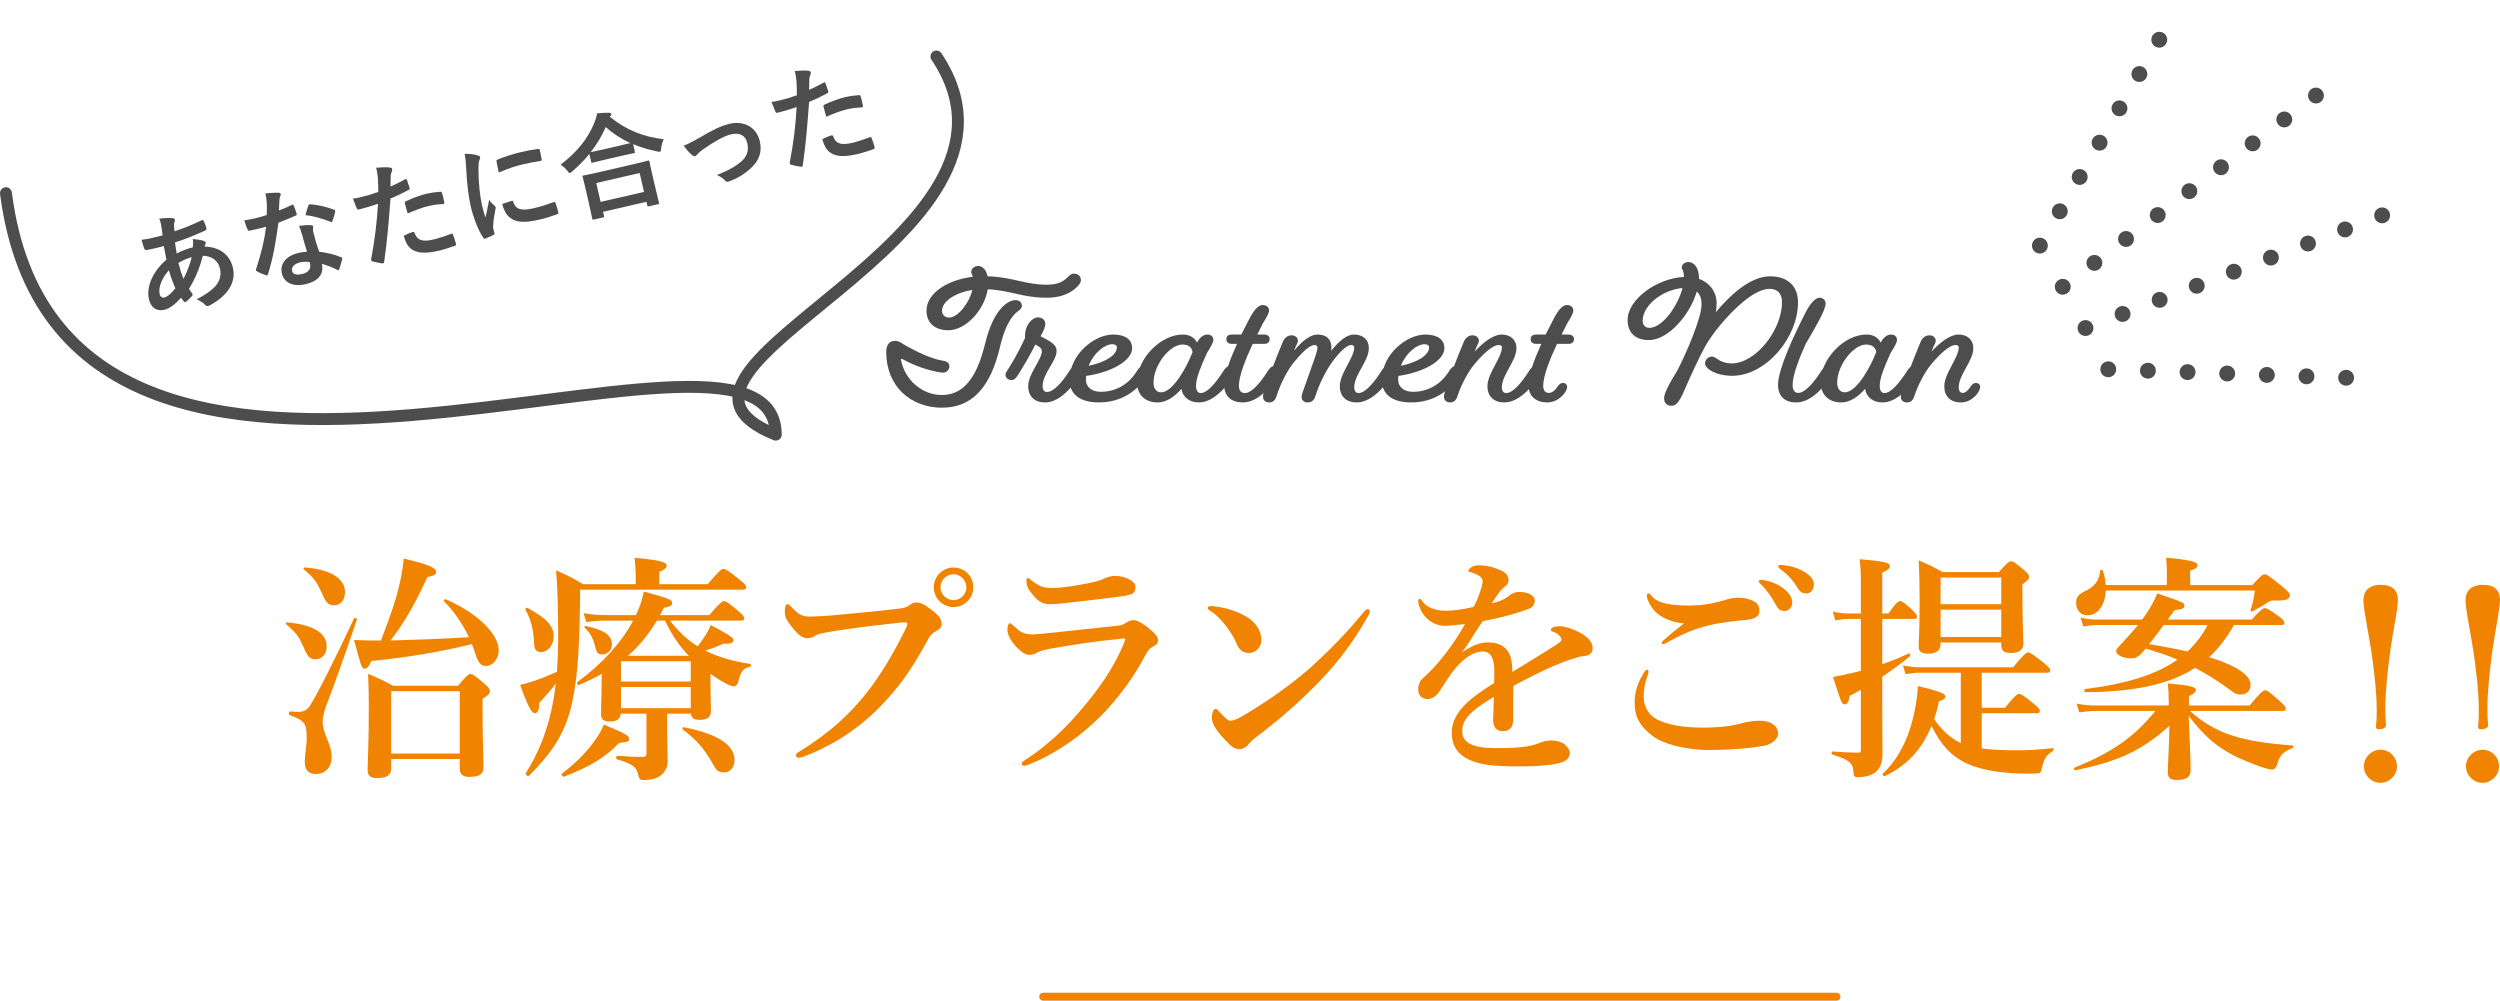 <?xml version="1.0" encoding="UTF-8"?><svg id="_レイヤー_2" xmlns="http://www.w3.org/2000/svg" viewBox="0 0 315.14 126.14"><defs><style>.cls-1{stroke:#f08300;}.cls-1,.cls-2,.cls-3{fill:none;stroke-linecap:round;stroke-linejoin:round;}.cls-4{fill:#4d4d4d;}.cls-2{stroke-dasharray:0 0 0 5;stroke-width:2px;}.cls-2,.cls-3{stroke:#4d4d4d;}.cls-3{stroke-width:1.5px;}.cls-5{fill:#f08300;}</style></defs><g id="design"><path class="cls-4" d="m111.71,44.37c.02-1.04.48-1.4,1.14-1.4.52,0,.86.34,1.4.64,1.22.66,2.98,1.6,4.7,1.88.5.08.78.36.72.78-.02.36-.4.78-.94.7-1.72-.24-3.52-.9-4.96-1.7-.12-.06-.22-.02-.2.06.46,2.54,2.66,4.46,5.14,4.46,2.7,0,4.38-2.08,5.44-6.36,1.2-5.04,3.28-5.6,3.84-5.6.48,0,.82.28.82.7,0,.22-.1.42-.38.62-.42.32-1.54,1.06-2.38,4.6-1.2,5.1-3.52,7.64-7.32,7.64s-7-2.56-7.02-7.02Zm5.08-5.22c0-2.12,2.52-3.86,5.84-4.26-.02-.1-.06-.18-.1-.26-.08-.16-.1-.28-.1-.38,0-.4.4-.72.88-.72.52,0,1,.44,1.18,1.3,3.12.08,4.74,1.06,7.48,1.06,2.54,0,2.58-1.4,3.36-1.4.58,0,.92.32.92.82,0,.18-.04.3-.18.5-.38.52-1.54,1.72-4.12,1.72-3.1,0-4.56-.94-7.44-1.06-.42,2.6-2.76,5.16-4.96,5.16-1.7,0-2.76-.92-2.76-2.48Zm5.78-2.6c-2.16.34-3.82,1.44-3.82,2.62,0,.52.36.86.88.86,1.1,0,2.52-1.76,2.94-3.48Z"/><path class="cls-4" d="m127.49,47.91c-.4,0-.74-.28-.74-.64,0-.14.04-.28.12-.4.84-1.3,1.54-2.54,2.34-4.26v-.28c0-1.4.94-2.32,1.62-2.32.6,0,.94.36.94.84,0,.3-.2.84-.6,1.54.86.5,2.02.88,2.02,1.84,0,1.32-1.76,2.82-1.76,4.46,0,.46.2.72.54.72.82,0,1.86-1.14,2.76-2.54.26-.42.5-.72.88-.72.4,0,.74.26.74.64,0,.14-.02.24-.12.4-1.22,1.88-2.8,3.54-4.5,3.54-1.3,0-2.12-.76-2.12-2.04,0-1.58,1.72-3.34,1.72-4.42,0-.4-.4-.62-.82-.84-.62,1.24-1.3,2.44-2.14,3.76-.26.42-.5.72-.88.72Z"/><path class="cls-4" d="m144.13,46.15c.4,0,.74.28.74.64,0,.14-.04.28-.12.4-1.36,2.14-3.46,3.54-6.22,3.54-2.36,0-3.7-1-3.7-2.82,0-3.3,3.18-5.74,5.48-5.74,1.52,0,2.4.62,2.4,1.72,0,1.54-2.5,3.02-5.8,3.5-.02.14-.02.3-.02.46,0,1,.8,1.54,1.86,1.54,1.88,0,3.46-.9,4.5-2.52.26-.42.5-.72.88-.72Zm-6.9-.04c2.14-.44,3.56-1.36,3.56-2.32,0-.26-.24-.4-.58-.4-.96,0-2.34,1.1-2.98,2.72Z"/><path class="cls-4" d="m149.09,42.17c.84,0,1.44.34,1.82,1.02.26-.62.8-1.02,1.28-1.02s.76.28.76.68c0,.28-.24.74-.82,1.68-.76,1.68-1.36,3.1-1.36,4.12,0,.62.26.9.58.9.84,0,1.9-1.28,2.8-2.68.26-.42.5-.72.88-.72.4,0,.74.28.74.64,0,.14-.04.28-.12.4-1.22,1.88-2.82,3.54-4.54,3.54-1.1,0-2.02-.6-2.18-1.72-.88,1.02-1.92,1.72-3,1.72-1.52,0-2.6-.9-2.6-2.56,0-2.98,3-6,5.76-6Zm-2.74,7.28c.8,0,1.62-.84,2.38-1.96.68-1.04,1.14-1.96,1.6-3.1-.08-.6-.52-.96-1.28-.96-1.56,0-3.64,2.54-3.64,4.82,0,.8.4,1.2.94,1.2Z"/><path class="cls-4" d="m160.63,46.15c.4,0,.74.28.74.64,0,.14-.04.28-.12.4-1.22,1.88-2.84,3.54-4.56,3.54-1.46,0-2.38-.76-2.38-2.24,0-1.2.74-3.18,1.62-5.14h-.62c-.44,0-.72-.18-.72-.6s.28-.58.72-.58h1.16l1.04-2.02c.66-1.28,1.22-1.7,1.64-1.7.5,0,.82.28.82.7,0,.3-.28.82-.78,1.62l-.7,1.4h.86c.44,0,.7.24.7.56,0,.42-.28.62-.7.62h-1.44c-.94,2.02-1.74,4.06-1.74,5.28,0,.66.32.92.76.92.84,0,1.92-1.28,2.82-2.68.26-.42.5-.72.88-.72Z"/><path class="cls-4" d="m174.95,46.15c.4,0,.74.28.74.64,0,.14-.04.28-.12.4-1.22,1.88-2.84,3.54-4.56,3.54-1.3,0-2.12-.76-2.12-2.04,0-1.64,1.82-3.6,1.82-4.9,0-.18-.14-.3-.38-.3-.66,0-1.68,1.16-2.36,2.08-.74,1.02-1.66,2.76-2.12,4.26-.14.44-.34.9-1.04.9-.34,0-.74-.2-.74-.72,0-.16.06-.32.12-.52.44-1.26,1.16-3.24,1.62-4.58.14-.46.26-.84.26-1.06,0-.24-.12-.36-.36-.36-.7,0-1.78,1.18-2.56,2.12-.84,1-1.76,2.8-2.24,4.34-.12.38-.34.78-.94.78-.38,0-.76-.22-.76-.74,0-.18.02-.28.08-.48.7-2.16,1.64-4.56,2.4-6.38.24-.58.64-.86,1.12-.86s.8.3.8.7c0,.16-.1.38-.26.68l-.24.56c1.06-1.22,2.04-2.04,2.98-2.04,1.16,0,1.74.62,1.74,1.66,0,.14-.02.26-.04.4,1-1.22,1.96-2.06,2.88-2.06,1.14,0,1.88.66,1.88,1.7,0,1.64-1.84,3.34-1.84,4.96,0,.46.22.72.54.72.84,0,1.92-1.28,2.82-2.68.26-.42.5-.72.88-.72Z"/><path class="cls-4" d="m183.49,46.15c.4,0,.74.28.74.64,0,.14-.04.28-.12.4-1.36,2.14-3.46,3.54-6.22,3.54-2.36,0-3.7-1-3.7-2.82,0-3.3,3.18-5.74,5.48-5.74,1.52,0,2.4.62,2.4,1.72,0,1.54-2.5,3.02-5.8,3.5-.02.14-.02.3-.02.46,0,1,.8,1.54,1.86,1.54,1.88,0,3.46-.9,4.5-2.52.26-.42.5-.72.88-.72Zm-6.9-.04c2.14-.44,3.56-1.36,3.56-2.32,0-.26-.24-.4-.58-.4-.96,0-2.34,1.1-2.98,2.72Z"/><path class="cls-4" d="m189.62,50.73c-1.3,0-2.12-.76-2.12-2.04,0-1.64,1.82-3.6,1.82-4.9,0-.2-.14-.3-.38-.3-.86,0-2.16,1.32-3.06,2.4-.8.94-1.7,2.62-2.16,4.06-.12.38-.34.78-.94.78-.38,0-.76-.22-.76-.74,0-.18.02-.28.08-.48.7-2.16,1.64-4.56,2.4-6.38.24-.58.64-.86,1.12-.86s.8.3.8.7c0,.16-.1.38-.26.68l-.28.68c1.08-1.18,2.38-2.16,3.42-2.16,1.1,0,1.86.68,1.86,1.7,0,1.64-1.84,3.34-1.84,4.96,0,.46.22.72.54.72.84,0,1.92-1.28,2.82-2.68.26-.42.5-.72.88-.72.4,0,.74.28.74.64,0,.14-.04.28-.12.4-1.22,1.88-2.84,3.54-4.56,3.54Z"/><path class="cls-4" d="m196.33,48.75c.22-.36.46-.48.7-.48.28,0,.52.2.52.5,0,.66-1.08,1.96-2.5,1.96s-2.38-.76-2.38-2.24c0-1.2.74-3.18,1.62-5.14h-.62c-.44,0-.72-.18-.72-.6s.28-.58.72-.58h1.16l1.04-2.02c.66-1.28,1.22-1.7,1.64-1.7.5,0,.82.28.82.7,0,.3-.28.82-.78,1.62l-.7,1.4h.86c.44,0,.7.24.7.56,0,.42-.28.62-.7.62h-1.44c-.94,2.02-1.74,4.06-1.74,5.28,0,.64.3.9.72.9.38,0,.8-.32,1.08-.78Z"/><path class="cls-4" d="m216.29,39.35c1.78-2.12,4.32-4.52,6.84-4.52,2.16,0,3.52,1.18,3.52,3.28,0,4.48-4.08,9.26-8.28,9.26-2.16,0-3.44-.94-3.44-1.54,0-.48.4-.88.84-.88.26,0,.42.1.7.3.4.3,1.08.56,1.82.56,3,0,6.34-4.18,6.34-7.72,0-1.12-.6-1.68-1.58-1.68-1.8,0-4.36,2.34-6.22,4.58-1.08,1.32-1.72,2.26-2.52,3.9-.74,1.48-1.7,3.64-2.16,4.7-.54,1.18-.92,1.56-1.46,1.56-.58,0-.92-.38-.92-.94,0-.64.6-1.78,1.68-3.52.3-.58,1.28-2.6,1.92-4.28.74-1.94,1.12-3.2,1.12-4.1,0-.68-.22-1.22-.6-1.56-.84,2.9-3.58,6.12-6.04,6.12-1.68,0-2.68-.92-2.68-2.52,0-2.64,3.72-5.28,7.1-5.44-.02-.5-.08-.72-.16-.86-.08-.12-.12-.24-.12-.32,0-.38.38-.7.84-.7.7,0,1.34.7,1.34,2.04v.08c1.36.5,2.22,1.64,2.22,3.1,0,.38-.04.76-.1,1.1Zm-4.2-3.04c-2.46.2-5.02,2.14-5.02,4.12,0,.54.32.9.84.9,1.64,0,3.58-2.72,4.18-5.02Z"/><path class="cls-4" d="m226.43,50.73c-1.42,0-2.3-.74-2.3-2.24,0-1.94,2.06-6.38,3.56-9.26.56-1.08,1.22-1.7,1.64-1.7.48,0,.8.3.8.74,0,.78-1.16,2.78-2.44,4.96h-.02c-.96,2.12-1.7,4.12-1.7,5.32,0,.66.3.98.7.98.84,0,1.94-1.26,2.84-2.66.26-.42.5-.72.88-.72s.74.28.74.64c0,.14-.04.28-.12.4-1.22,1.88-2.86,3.54-4.58,3.54Z"/><path class="cls-4" d="m235.27,42.17c.84,0,1.44.34,1.82,1.02.26-.62.8-1.02,1.28-1.02s.76.28.76.68c0,.28-.24.74-.82,1.68-.76,1.68-1.36,3.1-1.36,4.12,0,.62.26.9.58.9.84,0,1.9-1.28,2.8-2.68.26-.42.5-.72.88-.72.4,0,.74.28.74.64,0,.14-.04.28-.12.4-1.22,1.88-2.82,3.54-4.54,3.54-1.1,0-2.02-.6-2.18-1.72-.88,1.02-1.92,1.72-3,1.72-1.52,0-2.6-.9-2.6-2.56,0-2.98,3-6,5.76-6Zm-2.74,7.28c.8,0,1.62-.84,2.38-1.96.68-1.04,1.14-1.96,1.6-3.1-.08-.6-.52-.96-1.28-.96-1.56,0-3.64,2.54-3.64,4.82,0,.8.4,1.2.94,1.2Z"/><path class="cls-4" d="m248.39,48.75c.22-.36.46-.48.7-.48.28,0,.52.2.52.5,0,.66-1.04,1.96-2.4,1.96s-2.12-.76-2.12-2.04c0-1.64,1.82-3.6,1.82-4.9,0-.2-.14-.3-.38-.3-.86,0-2.16,1.32-3.06,2.4-.8.94-1.7,2.62-2.16,4.06-.12.38-.34.78-.94.78-.38,0-.76-.22-.76-.74,0-.18.02-.28.08-.48.7-2.16,1.64-4.56,2.4-6.38.24-.58.64-.86,1.12-.86s.8.3.8.7c0,.16-.1.38-.26.68l-.28.68c1.08-1.18,2.38-2.16,3.42-2.16,1.1,0,1.86.68,1.86,1.7,0,1.64-1.84,3.34-1.84,4.96,0,.44.2.7.5.7.34,0,.7-.34.98-.78Z"/><path class="cls-3" d="m.75,24.35c7.12,55.15,97.01,9.28,97.04,30.44-20.97-8.38,35.72-24.64,20.25-47.67"/><path class="cls-4" d="m21.74,27.49c.18.02.28.08.3.19.02.1.02.15-.02.23-.09.18-.08.38-.08.54.02.26.04.47.05.71,1.23-.41,2.16-.79,3.42-1.39.16-.08.21-.03.26.08.13.27.28.6.35.9.04.18-.08.28-.22.34-1.72.78-2.53,1.07-3.74,1.47.08.59.13.92.22,1.4.49-.3,1.35-.62,2.02-.78.03-.24.08-.67,0-1.05.53.04,1.11.13,1.33.22.19.07.3.16.31.24.01.05,0,.11-.04.18-.05.08-.07.18-.11.31,1.87.06,3.17.98,3.57,2.68.46,1.98-.87,3.64-2.91,4.73-.28.15-.44.14-.66-.12-.14-.17-.48-.39-1-.66.94-.43,1.88-1.11,2.31-1.58.54-.63.85-1.32.62-2.3-.25-1.09-1.18-1.57-2.15-1.59-.44,1.68-1,2.95-1.75,4.17.13.23.24.36.39.56.12.16.08.24-.03.37-.26.3-.54.54-.71.67-.12.1-.18.11-.29,0-.13-.14-.24-.29-.35-.48-.81.89-1.45,1.37-2.15,1.53-.93.21-1.66-.28-1.91-1.34-.4-1.75.73-3.76,2.21-4.98-.12-.59-.23-1.2-.33-1.72-.8.21-1.17.29-1.4.34-.4.09-.61.14-.78.15-.15.02-.25-.03-.32-.26-.11-.29-.19-.64-.31-1.02.9-.1,1.64-.31,2.66-.56-.06-.5-.15-1.13-.23-1.51-.05-.21-.1-.39-.2-.6.81-.09,1.3-.1,1.67-.05Zm-1.61,9.6c.08.33.32.47.57.42.38-.09.83-.45,1.4-1.16-.33-.79-.6-1.5-.81-2.28-.88.99-1.36,2.14-1.16,3.03Zm4.03-4.67c-.49.13-1.09.37-1.67.72.18.71.37,1.34.64,2.01.41-.77.83-1.87,1.04-2.73Z"/><path class="cls-4" d="m36.79,25.84c.11-.07.17-.08.23.06.15.33.28.73.38,1.08.03.12-.02.16-.13.2-.7.32-1.35.57-2.17.89-.34,2.51-.71,4.58-1.31,6.47-.03.11-.06.16-.12.17-.04,0-.1,0-.18-.03-.36-.12-.82-.31-1.1-.48-.08-.04-.12-.07-.13-.13,0-.04,0-.1.03-.18.63-1.93,1.03-3.53,1.26-5.31-.51.15-.94.25-1.36.34-.3.07-.41.09-.75.16-.14.03-.17,0-.24-.17-.13-.24-.27-.69-.41-1.13.57-.09.89-.15,1.28-.24.53-.12.94-.23,1.55-.43.03-.61.02-1.1,0-1.61-.03-.5-.08-.7-.17-1.12.61-.05,1.21-.11,1.66-.08.14,0,.24.06.27.15.03.11,0,.19-.06.29-.06.13-.08.26-.1.55-.02.35-.03.8-.06,1.24.52-.18,1.12-.45,1.62-.69Zm1.23,3.57c-.1-.37-.16-.58-.33-.94.69-.09,1.05-.11,1.55-.08.13,0,.21.05.24.17,0,.03,0,.13-.02.3-.02.18,0,.34.08.57.19.8.36,1.38.69,2.29,1.07.17,1.81.31,2.75.7.16.06.18.11.15.27-.11.47-.22.85-.37,1.25-.03.08-.06.11-.1.12s-.09,0-.16-.05c-.72-.38-1.3-.56-1.93-.76.31,1.37-.52,2.22-2.08,2.58-1.5.35-2.69-.18-2.96-1.36-.27-1.19.52-2.22,2.07-2.58.26-.06.64-.13,1.1-.17-.28-.85-.5-1.68-.67-2.32Zm-.17,3.66c-.68.16-1.15.55-1.03,1.07.1.44.53.57,1.31.39.74-.17,1.1-.67.96-1.24-.03-.12-.04-.19-.08-.27-.35-.03-.74-.04-1.17.05Zm1.02-7.15c.05-.16.12-.18.26-.16.86.03,2.06.33,2.97.67.09.04.14.07.16.12,0,.04,0,.1-.02.18-.07.33-.21.81-.34,1.14-.03.08-.06.11-.1.12s-.07,0-.13-.03c-.93-.36-2.05-.73-3.17-.84.14-.46.25-.92.37-1.21Z"/><path class="cls-4" d="m51.05,22.6c.14-.08.21-.02.25.09.11.29.24.68.32.96.05.17.02.22-.15.31-.79.43-1.45.74-2.25,1.07-.23,3.25-.44,5.49-.79,7.96-.03.21-.11.21-.27.21-.15-.02-.88-.16-1.21-.25-.12-.04-.19-.14-.17-.25.49-2.63.72-4.58.87-7.01-.77.26-1.71.55-2.35.7-.21.05-.27.02-.34-.15-.12-.27-.3-.72-.48-1.2.3-.03.46-.06,1.02-.19.68-.16,1.41-.37,2.18-.65.01-.58-.02-1.2-.05-1.79-.04-.42-.11-.84-.21-1.27.75-.06,1.33-.09,1.81-.01.12.02.18.1.2.18.01.05.03.12-.02.23-.07.22-.14.38-.16.61-.02.52-.01,1.01-.03,1.37.51-.22,1.21-.57,1.83-.91Zm.97,6.65c.14-.03.2,0,.25.14.34.97,1.07,1.1,2.38.8.76-.18,1.72-.53,2.25-.72.11-.04.15-.02.19.09.14.34.3.79.38,1.16.05.16.05.21-.17.27-.45.17-1.32.46-1.82.58-1.79.41-2.77.38-3.54-.12-.54-.34-.83-.94-1.05-1.73.4-.21.94-.43,1.11-.47Zm-.98-3.58c-.04-.19-.01-.24.18-.33.82-.38,1.8-.75,2.59-.93.53-.12,1.13-.2,1.63-.23.2-.02.24-.01.28.15.11.33.19.72.27,1.09.05.23,0,.3-.2.31-.5.01-1.14.09-1.73.23-.82.19-1.83.57-2.67.95-.14-.47-.28-.96-.34-1.23Z"/><path class="cls-4" d="m60.13,19.56c.26.07.36.13.39.25.02.1,0,.14-.11.46-.08.28-.1.48-.1,1.04,0,1.78.21,3.5.44,4.54.15.67.29,1.11.45,1.58.14-.69.28-1.2.46-2.25.19.32.42.49.68.75.06.06.13.13.14.18.02.1,0,.16-.02.23-.15.78-.27,1.43-.3,2.24,0,.09.01.24.06.43.04.16.09.27.12.38.02.1-.02.16-.14.22-.32.17-.68.34-1.07.48-.09.04-.16-.02-.21-.11-.6-.87-1.25-2.54-1.57-3.92-.28-1.23-.48-2.75-.57-4.58-.06-1.05-.09-1.52-.22-2.09.65,0,1.12.04,1.58.17Zm2.46.83c-.02-.17,0-.22.14-.28.77-.34,2.28-.79,2.91-.93.82-.19,1.45-.31,2.04-.38.29-.05.32-.03.36.11.09.41.18.78.24,1.17.01.13-.01.19-.14.21-.83.13-1.55.27-2.24.43-.91.21-1.78.5-3.03,1.03-.16-.77-.24-1.11-.27-1.35Zm1.94,4.93c.11-.04.15.02.18.17.3.92,1.03,1.11,2.52.77,1.02-.24,1.68-.46,2.57-.78.13-.05.16-.04.23.13.11.28.27.8.35,1.15.04.16.04.18-.18.26-.9.32-1.55.52-2.19.66-2.02.47-3.04.35-3.81-.31-.44-.36-.74-1.02-.89-1.66l1.22-.4Z"/><path class="cls-4" d="m74.29,19.41c-.65.8-1.37,1.52-2.15,2.19-.15.12-.21.19-.28.21-.1.02-.17-.06-.34-.28-.26-.33-.55-.58-.85-.77,2.25-1.71,3.55-3.51,4.29-5.39.16-.41.25-.71.31-1.09.55-.04,1.08-.08,1.49-.07.18.02.27.04.3.16.02.07,0,.14-.09.24-.03.04-.07.08-.09.12,2.1,1.7,4.29,2.53,6.79,2.82-.17.34-.29.76-.33,1.17-.02.28-.05.39-.16.41-.07.02-.19,0-.36-.05-1.07-.21-2.07-.51-3.01-.91l.22.96c.03.14.02.15-.12.18-.08.02-.46.08-1.55.33l-2.12.49c-1.09.25-1.44.36-1.54.38-.14.03-.15.02-.18-.12l-.23-.98Zm.54,8.26c-.14.03-.15.02-.18-.12-.02-.08-.08-.46-.53-2.44l-.27-1.17c-.27-1.17-.39-1.56-.41-1.64-.03-.14-.02-.15.12-.18.08-.02.57-.1,1.88-.4l4.37-1.01c1.31-.3,1.78-.44,1.86-.46.15-.04.17-.03.2.11.02.08.08.49.31,1.45l.31,1.34c.45,1.97.57,2.33.58,2.4.03.14.02.15-.13.19l-1.16.27c-.14.03-.15.02-.19-.12l-.1-.45-5.47,1.26.12.52c.03.14.02.15-.13.19l-1.16.27Zm3.23-9.3c.81-.19,1.21-.29,1.4-.34-1.16-.52-2.19-1.2-3.11-2.01-.48,1.15-1.13,2.19-1.89,3.15.17-.02.55-.1,1.48-.31l2.12-.49Zm-2.35,7.08l5.47-1.26-.55-2.38-5.47,1.26.55,2.38Z"/><path class="cls-4" d="m88.2,17.35c1.55-.95,2.81-1.53,3.79-1.75,1.86-.43,3.39.5,3.79,2.2.32,1.39-.11,2.51-1.25,3.51-.62.56-1.49,1.16-2.62,1.55-.24.1-.36.07-.5-.09-.21-.24-.53-.48-1.04-.71,1.54-.61,2.24-1.02,3.07-1.7.68-.59.99-1.34.76-2.32-.22-.97-.95-1.36-2.04-1.11-.94.22-2.27,1.01-3.62,1.96-.31.23-.54.46-.67.6-.09.12-.16.18-.24.2-.12.03-.24-.03-.41-.16-.41-.32-.72-.75-1.04-1.16.66-.27,1.29-.6,2.01-1.02Z"/><path class="cls-4" d="m103.82,10.42c.14-.08.21-.02.25.09.11.29.24.68.32.96.05.17.02.22-.15.31-.79.43-1.45.74-2.25,1.07-.23,3.25-.44,5.49-.79,7.96-.02.21-.11.21-.27.21-.15-.02-.88-.16-1.21-.25-.12-.04-.19-.14-.17-.25.49-2.63.73-4.58.87-7.02-.77.27-1.71.55-2.35.7-.21.05-.27.02-.34-.15-.12-.27-.3-.72-.48-1.2.3-.03.46-.06,1.02-.19.68-.16,1.41-.37,2.18-.65.01-.58-.02-1.2-.05-1.79-.04-.42-.11-.84-.21-1.27.75-.06,1.33-.09,1.81-.01.12.02.18.1.2.18.01.05.03.12-.02.23-.07.22-.14.38-.16.61-.02.52-.01,1.01-.03,1.37.51-.22,1.21-.57,1.83-.91Zm.97,6.65c.14-.03.2.01.25.14.34.97,1.07,1.1,2.38.8.76-.18,1.72-.53,2.25-.72.11-.04.15-.02.19.09.14.34.3.79.38,1.16.05.16.05.21-.17.27-.45.17-1.32.46-1.82.58-1.79.41-2.77.38-3.54-.12-.54-.34-.83-.94-1.05-1.73.4-.21.94-.43,1.11-.47Zm-.98-3.58c-.04-.19-.01-.24.18-.33.82-.38,1.8-.75,2.59-.93.53-.12,1.13-.2,1.63-.23.2-.02.24-.01.28.15.11.33.19.72.27,1.09.05.23,0,.3-.2.3-.5.02-1.14.09-1.73.23-.82.19-1.82.56-2.67.95-.14-.47-.28-.96-.34-1.23Z"/><line class="cls-1" x1="231.5" y1="125.64" x2="131.5" y2="125.64"/><path class="cls-5" d="m39.71,83.11c-.72,0-.99-.45-1.56-1.77-.45-1.05-.87-1.62-2.07-2.64-.12-.09-.03-.24.12-.24,3.21.27,4.98,1.32,4.98,3.03,0,.99-.6,1.62-1.47,1.62Zm1.38,5.94c-.21.54-.42,1.41-.42,1.89,0,1.59,1.14,2.88,1.14,4.47,0,1.29-.81,2.16-1.95,2.16-.99,0-1.44-.51-1.44-1.53s.24-1.98.24-2.97c0-1.89-.21-2.19-2.16-2.94-.15-.06-.06-.48.09-.45.54.06.78.06,1.02.06.63,0,1.08-.21,1.44-.75,1.02-1.59,3.33-6.21,5.58-11.04.06-.15.42.03.36.18-1.92,5.58-2.76,7.92-3.9,10.92Zm1.05-12.75c-.87,0-1.08-.42-1.71-1.83-.54-1.17-.96-1.74-2.13-2.7-.12-.09-.03-.24.12-.24,3.21.24,5.07,1.38,5.07,3.12,0,1.11-.69,1.65-1.35,1.65Zm4.65,7.02c-.27.69-.48.96-.81.96-.36,0-.39-.03-1.35-3.6,1.44.06,2.28.06,3.39.06,1.17-3,1.89-5.13,2.31-6.96.27-1.17.45-2.22.57-3.36,2.97.69,4.08,1.14,4.08,1.65,0,.36-.3.54-1.11.66-1.5,3.36-3.06,6-4.65,8.01,3.3-.09,6.6-.21,9.9-.42-.81-1.68-1.92-3.3-3.15-4.53-.12-.12.09-.3.24-.24,3.93,1.71,6.66,4.35,6.66,6.45,0,1.02-.75,1.95-1.59,1.95-.63,0-.99-.39-1.32-1.41-.12-.45-.3-.9-.48-1.35-3.96.99-8.31,1.71-12.69,2.13Zm2.52,12.36v1.2c0,.81-.57,1.2-1.74,1.2-.84,0-1.23-.3-1.23-.96,0-1.35.15-2.79.15-8.25,0-1.29-.03-2.61-.09-3.93,1.5.63,1.74.75,3.12,1.5h8.22c1.08-1.29,1.32-1.47,1.56-1.47.3,0,.54.18,1.74,1.2.54.48.72.69.72.93,0,.3-.18.51-.93.99v1.44c0,3.75.12,6.36.12,7.2s-.54,1.2-1.8,1.2c-.81,0-1.2-.33-1.2-1.05v-1.2h-8.64Zm8.64-8.55h-8.64v7.86h8.64v-7.86Z"/><path class="cls-5" d="m89.2,73.64c1.5-1.74,1.74-1.92,1.98-1.92.3,0,.57.18,2.01,1.32.69.54.87.75.87.99,0,.21-.12.3-.45.3h-20.49v1.17c-.06,6.81-.39,11.1-1.32,14.34-.96,3.21-2.55,5.4-5.16,7.98-.12.12-.45-.24-.36-.36,1.5-2.37,2.52-4.86,3.18-7.74.27-1.14.45-2.31.6-3.57-.45.63-.96,1.23-2.07,2.43-.03.99-.21,1.32-.6,1.32s-.9-.99-1.83-3.57c.45-.09,1.11-.27,1.83-.51.96-.33,1.98-.75,2.82-1.14.09-1.35.15-2.79.15-4.29,0-3.84-.09-6.69-.27-8.49,1.65.72,1.86.84,3.42,1.74h6.63v-1.14c0-.54-.06-1.26-.15-2.19,3.72.33,4.05.66,4.05.99,0,.27-.3.54-.93.78v1.56h6.09Zm-20.97,8.55c-.63,0-.87-.3-.9-1.05-.06-1.68-.42-3.15-1.08-4.23-.09-.12.09-.36.21-.3,2.52,1.38,3.33,2.28,3.33,3.66,0,1.05-.72,1.92-1.56,1.92Zm9.81,11.46c-1.77,1.86-3.69,3-6.96,4.26-.15.06-.36-.3-.24-.39,1.68-1.29,3.03-2.64,3.99-3.96.57-.75.99-1.5,1.29-2.22,2.82,1.17,3.18,1.41,3.18,1.8,0,.33-.15.39-1.26.51Zm-1.77-15.42c-.72,0-1.41.06-2.37.18l-.33-1.11c1.11.18,1.92.24,2.76.24h3.84c.48-1.02.81-2.01.99-2.97,3.15.87,3.57,1.02,3.57,1.44,0,.33-.24.45-1.05.6-.15.33-.33.63-.48.93h6.21c1.29-1.53,1.65-1.77,1.86-1.77.27,0,.6.24,1.8,1.26.51.42.75.69.75.9s-.09.3-.39.3h-8.97c.96,1.26,2.13,2.4,3.48,3.24.36-.45.69-.9.96-1.35.3-.45.51-.87.69-1.32,2.25,1.17,2.88,1.59,2.88,1.89s-.3.51-1.29.45c-.84.39-1.38.6-2.28.87,1.56.78,3.42,1.35,5.67,1.68.15.03.09.36-.06.39-.75.09-1.11.54-1.41,1.68-.12.54-.3.75-.63.75-.21,0-.6-.15-1.08-.42-.54-.27-1.17-.69-1.83-1.14v.6c0,2.4.06,3.63.06,4.08,0,.78-.48,1.11-1.44,1.11-.66,0-1.02-.18-1.08-.78h-3v2.25c0,.93.06,2.64.06,3.57,0,.39-.03.72-.15,1.02-.39.99-1.35,1.53-2.85,1.53-.42,0-.57-.06-.66-.51-.24-1.17-.84-1.56-2.73-2.1-.15-.03-.12-.45.03-.45,1.2.09,2.28.15,3.27.15.3,0,.42-.15.42-.39v-5.07h-3.24c-.06.69-.51.99-1.38.99-.78,0-1.11-.27-1.11-.93,0-.81.06-1.68.06-2.73,0-.69.03-1.47.03-2.34-.9.51-1.86.96-2.91,1.41-.15.06-.27-.3-.15-.39,3.12-2.28,5.58-5.01,7.02-7.74h-3.54Zm-.33,4.26c-.57,0-.69-.12-.93-1.02-.3-1.17-.63-1.68-1.29-2.34-.12-.12-.03-.24.12-.21,2.31.48,3.3,1.17,3.3,2.31,0,.72-.54,1.26-1.2,1.26Zm2.34,3.42h8.79v-2.55h-8.79v2.55Zm0,3.36h8.79v-2.67h-8.79v2.67Zm4.53-11.04c-.99,1.65-2.19,3.18-3.66,4.44h7.68c-1.26-1.29-2.22-2.79-3-4.44h-1.02Zm8.49,19.14c-.69,0-.99-.21-1.41-1.02-1.08-1.92-2.01-3.03-3.81-4.38-.12-.09-.03-.33.12-.3,4.26.84,6.39,2.22,6.39,4.14,0,.9-.54,1.56-1.29,1.56Z"/><path class="cls-5" d="m103.64,79.82c-.57.12-.81.27-1.05.42s-.57.21-.87.21c-.51,0-1.08-.39-1.8-1.29-.81-.99-.99-1.41-.99-2.1,0-.6.15-.9.33-.9.15,0,.27.12.51.36.9.99,1.44,1.26,2.61,1.2.75-.03,1.47-.06,2.22-.12,2.94-.27,5.94-.54,8.67-.87.54-.06.99-.15,1.35-.42.27-.21.51-.36.78-.36.6-.03,1.08.21,1.95.87,1.08.81,1.35,1.23,1.35,1.92,0,.27-.21.57-.63.78-.69.33-.96.81-1.29,1.44-2.01,3.72-3.6,5.79-5.7,7.98-3.27,3.42-7.02,5.43-9.9,6.48-.18.06-.36.09-.45.09-.27,0-.39-.06-.39-.33,0-.15.15-.27.48-.48,3.63-2.22,6.27-4.62,8.49-7.44,1.74-2.25,3.24-4.77,4.68-7.65.27-.51.39-.78.39-1.02,0-.12-.15-.15-.3-.15s-.6.03-1.26.12c-3,.33-6.51.75-9.18,1.26Zm19.05-5.79c0,1.38-1.11,2.49-2.49,2.49s-2.49-1.11-2.49-2.49,1.11-2.49,2.49-2.49,2.49,1.08,2.49,2.49Zm-4.14,0c0,.87.75,1.62,1.65,1.62s1.62-.75,1.62-1.62-.75-1.65-1.62-1.65-1.65.75-1.65,1.65Z"/><path class="cls-5" d="m132.9,79.73c1.8-.21,4.29-.45,8.1-.87.39-.03.66-.15,1.05-.42.24-.15.57-.27.87-.27.54,0,1.56.69,2.34,1.41.66.6.72.87.72,1.23,0,.33-.33.54-.63.69-.42.21-.6.39-1.08,1.29-1.17,2.22-2.73,4.44-4.68,6.6-2.25,2.49-5.79,5.34-9.84,6.96-.24.09-.48.18-.66.18s-.3-.12-.3-.3c0-.15.24-.27.42-.42,3.6-2.34,6.18-5.1,8.67-8.31,1.68-2.19,2.85-4.17,3.75-6.3.09-.21.21-.57.21-.63,0-.09-.06-.09-.21-.09-.12,0-.33.03-.48.06-3.21.3-5.58.69-8.58,1.2-1.14.21-1.53.36-1.8.51-.33.18-.66.3-.96.3-.48,0-.84-.15-1.65-.96-.87-.9-1.17-1.74-1.17-2.19,0-.51.15-.84.3-.84.12,0,.18.06.45.3.87.81,1.26,1.11,2.43,1.11.39,0,1.68-.12,2.73-.24Zm1.44-5.73c1.11-.15,2.34-.36,3.66-.66.75-.18,1.05-.36,1.35-.48.36-.15.87-.27,1.17-.27,1.32,0,2.61.69,2.61,1.35,0,.39-.09.84-.6.99-.6.18-1.35.27-1.83.33-1.26.18-4.5.54-6.87.81-.6.06-1.08.09-1.44.09-1.08,0-1.68-.42-2.58-1.68-.36-.48-.42-.87-.42-1.29,0-.21.06-.33.18-.33.09,0,.18.09.33.21,1.14.87,1.53,1.05,2.82,1.05.48,0,1.05-.06,1.62-.12Z"/><path class="cls-5" d="m152.25,76.64c0-.15.12-.24.3-.24.12,0,.27,0,.57.03,1.17.15,2.49.48,3.81,1.2,1.38.75,2.07,1.92,2.07,3,0,1.02-.72,1.68-1.62,1.68-.57,0-1.14-.3-1.47-1.11-.24-.57-.6-1.26-1.26-2.16-.75-.99-1.47-1.68-2.19-2.1-.15-.09-.21-.18-.21-.3Zm4.38,13.62c2.76-1.62,5.7-3.63,8.31-5.88,2.76-2.46,5.01-4.83,7.05-7.32.15-.18.3-.27.39-.27.21,0,.3.12.3.27s-.06.3-.18.51c-1.74,3.06-3.54,5.61-6.24,8.4-2.58,2.64-5.1,4.83-8.01,7.02-.33.24-.63.54-.78.72-.27.36-.66.72-1.2.72-.63,0-1.02-.27-1.83-1.14-1.29-1.38-1.68-2.16-1.68-2.79s.21-1.14.48-1.14c.15,0,.24.12.48.39.66.69,1.08,1.11,1.38,1.11.36,0,.9-.24,1.53-.6Z"/><path class="cls-5" d="m196.65,78.94c.54,0,1.53.3,2.4.75,1.41.72,1.71,1.47,1.71,2.04,0,.6-.39.9-1.05.96-.36.03-.84.15-1.68.42-1.38.48-2.52.93-4.44,1.89-.99.51-2.1,1.05-2.82,1.47-.03.75-.03,1.65-.03,2.28,0,1.65.06,2.16-.09,2.64-.18.51-.66.78-1.11.78-.87,0-1.32-.42-1.32-1.44,0-.54.06-1.26.09-2.88-.72.42-1.2.75-1.56.99-1.62,1.11-2.43,2.04-2.43,3.33,0,1.41,1.26,2.13,4.08,2.13,1.74,0,3-.03,4.08-.21.72-.12,1.14-.27,1.77-.51.36-.15.93-.24,1.23-.24.63,0,1.35.15,1.77.51.33.27.63.66.63,1.11,0,.36-.24.72-.51.9-.6.42-2.43.75-5.85.75s-4.98-.21-6.45-.9c-1.23-.57-2.07-1.68-2.07-3.36,0-1.32.66-2.64,2.07-3.9.63-.57,1.74-1.41,3.27-2.34.03-.54.03-.99.03-1.41,0-1.59-.39-2.58-1.47-2.58s-2.19.72-3.39,2.07c-.81.93-1.41,2.01-2.13,3.06-.36.51-.93.87-1.35.87-.36,0-.72-.09-.93-.33-.18-.18-.33-.39-.33-.96,0-.36.18-.96.48-1.23.3-.27.72-.66,1.05-.99,1.26-1.26,2.91-3.36,4.38-5.94-.57.06-1.44.15-2.16.21-1.38.12-2.94-.57-3.6-2.43-.12-.3-.15-.51-.15-.69,0-.15.06-.27.18-.27.09,0,.24.12.33.27.51.81,1.68,1.23,3,1.23.78,0,1.86-.12,3.48-.48.33-.57.84-1.89.99-2.46.09-.36.15-.57.15-.81,0-.21-.12-.36-.27-.51-.18-.18-.39-.27-.72-.42-.21-.09-.48-.18-.63-.21-.15-.03-.18-.06-.18-.15,0-.15.12-.24.21-.33.27-.27.75-.36,1.11-.36,1.02,0,2.19.3,3.03.78.54.3.72.69.72,1.11,0,.3-.21.6-.42.75-.36.27-.63.57-.81.84-.18.24-.66.93-.9,1.32,1.08-.24,1.71-.57,2.4-1.11.39-.3.87-.33,1.08-.33,1.14,0,1.95.45,1.95,1.11,0,.45-.3.87-.84,1.05-1.5.54-2.97.99-5.73,1.53-.3.45-.63.9-1.05,1.59-.36.6-.78,1.29-1.56,2.34,1.35-.9,2.28-1.26,3.27-1.26,1.11,0,2.01.33,2.55,1.17.3.48.51,1.11.54,2.55,2.4-1.47,3.69-2.25,5.1-3.15.6-.39,1.08-.66,1.08-.9,0-.21-.12-.42-.33-.6-.27-.24-.51-.36-.87-.45-.09-.03-.12-.09-.12-.24,0-.27.54-.42,1.14-.42Z"/><path class="cls-5" d="m207.8,84.67c0,.15-.03.3-.09.45-.42,1.05-.51,1.95-.51,2.76,0,1.08.54,2.19,1.59,2.76,1.5.81,3.66,1.08,5.82,1.08,2.76,0,4.14-.33,5.28-.63.51-.12,1.29-.24,1.89-.24,1.77,0,2.37.93,2.37,1.59s-.75,1.38-1.77,1.56c-.48.09-1.5.27-3.09.39-1.47.12-2.94.15-3.87.15-2.01,0-4.2-.39-5.67-.99-1.2-.48-2.13-1.23-2.79-2.1-.69-.87-.9-1.74-.9-3.03s.45-2.49,1.23-3.72c.12-.18.24-.27.36-.27s.15.12.15.24Zm.36-9.6c.63.84,1.95,1.26,4.71,1.26,1.71,0,3.15-.24,5.07-.84.3-.09.9-.15,1.11-.15s.69,0,1.23.15c.9.24,1.47.6,1.5,1.35.03.6-.18.9-.81,1.14-.42.15-1.05.18-1.98.27-1.71.18-3.3.45-4.44.81-1.23.36-2.07.69-3.9,1.65-.39.21-.81.48-.96.48s-.21-.03-.21-.18c0-.18.84-.87,2.79-2.43-1.26-.09-2.43-.54-3.27-1.17-.78-.6-1.41-1.8-1.41-2.31,0-.21.09-.3.24-.3.12,0,.24.15.33.27Zm16.65-.9c.81.63,1.11,1.17,1.11,1.8,0,.48-.33,1.05-.99,1.05-.33,0-.69-.09-1.02-.69-.63-1.14-1.11-1.83-1.89-2.64-.12-.12-.33-.27-.33-.39s.06-.15.15-.18c.12-.03.39-.03.48,0,.96.18,1.83.54,2.49,1.05Zm2.76-2.01c.6.39,1.08.87,1.08,1.53s-.42,1.11-.93,1.11c-.45,0-.78-.12-1.11-.66-.63-1.05-1.26-1.71-2.1-2.34-.12-.09-.36-.24-.36-.36,0-.09.03-.15.09-.18.12-.06.24-.06.48-.03,1.08.12,1.89.33,2.85.93Z"/><path class="cls-5" d="m237.27,83.72c1.08-.36,2.19-.81,3.36-1.35.15-.06.24.27.12.36-1.17.96-2.31,1.8-3.48,2.58v2.97c0,4.08.03,5.55.03,6.66,0,.87-.15,1.53-.51,2.01-.51.69-1.38,1.02-2.73,1.02-.27,0-.42-.21-.42-.63-.03-1.14-.57-1.59-2.64-2.22-.15-.03-.15-.39,0-.39,1.26.09,2.31.15,3.15.15.39,0,.42-.06.42-.45v-7.47c-.45.27-.93.51-1.41.75-.09.75-.3,1.08-.63,1.08-.36,0-.45-.27-1.47-3.45.78-.15,1.5-.3,2.19-.45.45-.12.9-.21,1.32-.33v-6.54h-1.65c-.48,0-.93.06-1.56.18l-.33-1.11c.75.18,1.32.24,1.89.24h1.65v-3.3c0-1.86-.03-2.46-.15-3.54,3.09.27,3.81.42,3.81.87,0,.3-.27.51-.96.81v5.16h.78c.9-1.32,1.26-1.56,1.47-1.56.27,0,.57.24,1.5,1.08.39.39.63.66.63.87s-.09.3-.39.3h-3.99v5.7Zm9.9,1.08h-5.25c-.51,0-1.02.06-1.71.18l-.33-1.11c.81.18,1.44.24,2.04.24h11.85c1.32-1.62,1.68-1.86,1.89-1.86.27,0,.6.24,1.95,1.29.6.51.84.75.84.96s-.09.3-.39.3h-8.25v4.41h2.94c1.2-1.5,1.56-1.74,1.77-1.74.27,0,.6.24,1.83,1.23.54.42.78.69.78.9s-.09.3-.39.3h-6.93v4.44c1.23.18,2.7.24,4.5.24,1.47,0,2.37-.06,4.44-.27.15-.03.15.27.03.36-.9.57-1.14,1.02-1.44,2.34-.06.36-.18.45-.51.48-.3.03-.66.03-1.08.03-3.27,0-5.82-.39-7.71-1.23-2.07-.93-3.39-2.4-4.56-4.8-1.17,2.94-3.06,4.98-5.91,6.36-.12.06-.36-.24-.24-.33,1.89-1.71,3.27-4.38,3.96-7.59.24-1.11.39-2.25.48-3.45,2.94.72,3.45.96,3.45,1.35,0,.24-.24.39-.81.57-.15.81-.36,1.56-.6,2.25.9,1.29,1.95,2.34,3.36,3.03v-8.88Zm-2.55-3.81v.24c0,.75-.57,1.17-1.5,1.17-.78,0-1.26-.18-1.26-.87,0-.84.12-1.77.12-5.91,0-1.65-.03-3.3-.12-4.98,1.35.57,1.59.69,3,1.47h7.11c1.05-1.17,1.29-1.35,1.53-1.35.3,0,.54.18,1.62,1.08.48.42.66.63.66.87,0,.27-.12.45-.84.93v1.23c0,3.24.12,5.49.12,6.21,0,.84-.51,1.23-1.56,1.23-.9,0-1.23-.24-1.23-1.11v-.21h-7.65Zm7.65-8.19h-7.65v3.36h7.65v-3.36Zm0,4.05h-7.65v3.45h7.65v-3.45Z"/><path class="cls-5" d="m276.05,89.62c1.62,1.44,3.24,2.43,5.4,3.12,1.95.63,4.35.99,7.53,1.23.15,0,.15.27,0,.33-1.02.42-1.53.81-1.8,1.68-.27.9-.51,1.02-.72,1.02-.3,0-.6-.06-1.44-.33-1.08-.39-2.76-1.05-3.57-1.5-2.19-1.17-3.63-2.43-5.55-4.92.09,2.19.24,5.37.24,6.84,0,.87-.54,1.23-1.74,1.23-.81,0-1.14-.27-1.14-1.02,0-.66.18-3.3.21-5.82-3.42,3.12-6.51,4.53-11.85,5.61-.15.03-.3-.24-.15-.3,4.83-1.98,7.5-3.84,10.23-7.17h-7.47c-.63,0-1.29.06-2.13.18l-.33-1.11c.93.18,1.62.24,2.31.24h9.3v-.48c0-1.17-.03-1.41-.12-2.31,2.97.27,3.54.48,3.54.84,0,.27-.33.54-.87.75v1.2h7.65c1.38-1.68,1.74-1.92,1.95-1.92.27,0,.57.24,1.83,1.35.54.48.78.75.78.96s-.09.3-.39.3h-11.7Zm7.86-15.87c1.08-1.17,1.32-1.35,1.56-1.35.3,0,.54.18,2.22,1.53.78.66.96.87.96,1.11,0,.42-.39.66-1.44.66-.87-.03-1.02,0-1.41.27-.54.39-1.08.66-1.89,1.11-.12.06-.27-.03-.21-.18.27-.84.42-1.47.54-2.46h-18.78c-.09,1.77-.99,3.12-2.31,3.12-.87,0-1.44-.63-1.44-1.53,0-.72.21-1.05.99-1.44,1.32-.63,1.92-1.35,2.04-2.64,0-.15.27-.18.33-.03.21.63.33,1.23.36,1.83h7.71v-1.77c0-.42-.03-1.02-.09-1.68,3.63.33,3.96.63,3.96.93s-.3.54-.93.69v1.83h7.83Zm-2.31,5.04c-.84,1.5-1.86,2.88-3.12,4.05,3.39,1.05,5.22,2.25,5.22,3.48,0,.75-.48,1.23-1.32,1.23-.39,0-.66-.12-1.17-.51-1.53-1.14-3-2.07-4.5-2.85-3.27,2.1-7.71,3.03-13.86,3.06-.15,0-.15-.36,0-.39,5.25-.66,9-1.83,11.64-3.72-1.32-.54-2.64-.99-4.02-1.38l-.45.54c-.54.54-.84.69-1.32.69-1.08,0-1.95-.42-1.95-.93,0-.18.21-.42.63-.87.81-.87,1.5-1.62,2.13-2.4h-5.16c-.51,0-1.05.06-1.74.18l-.33-1.11c.78.18,1.35.24,1.95.24h5.79l.42-.57c.6-.87,1.11-1.77,1.5-2.73,3.39,1.17,3.42,1.2,3.42,1.56,0,.33-.36.48-1.23.54-.33.45-.6.84-.87,1.2h10.59c1.08-1.2,1.44-1.44,1.65-1.44.27,0,.63.24,1.74,1.02.48.36.72.6.72.81s-.09.3-.39.3h-5.97Zm-8.85,0c-.6.81-1.2,1.62-1.83,2.4,1.62.3,3.24.57,4.83.93,1.02-.96,1.89-2.07,2.52-3.33h-5.52Z"/><path class="cls-5" d="m302.27,75.67c0,1.08-.66,4.14-.96,6.36-.33,2.46-.63,5.16-.63,7.41,0,.72.03,1.38.09,1.95,0,.27-.24.54-.96.54-.21,0-.3-.12-.3-.36.06-.54.09-1.2.09-1.95,0-2.34-.33-5.13-.66-7.38-.3-2.07-1.02-5.46-1.02-6.57s.66-1.95,2.19-1.95,2.16.75,2.16,1.95Zm-.12,20.94c0,1.11-.96,2.07-2.07,2.07-1.17,0-2.1-.96-2.1-2.07s.93-2.1,2.1-2.1,2.07.96,2.07,2.1Z"/><path class="cls-5" d="m315.14,75.67c0,1.08-.66,4.14-.96,6.36-.33,2.46-.63,5.16-.63,7.41,0,.72.03,1.38.09,1.95,0,.27-.24.54-.96.54-.21,0-.3-.12-.3-.36.06-.54.09-1.2.09-1.95,0-2.34-.33-5.13-.66-7.38-.3-2.07-1.02-5.46-1.02-6.57s.66-1.95,2.19-1.95,2.16.75,2.16,1.95Zm-.12,20.94c0,1.11-.96,2.07-2.07,2.07-1.17,0-2.1-.96-2.1-2.07s.93-2.1,2.1-2.1,2.07.96,2.07,2.1Z"/><line class="cls-2" x1="265.76" y1="46.55" x2="300.37" y2="47.78"/><line class="cls-2" x1="262.89" y1="41.35" x2="302.14" y2="26.44"/><line class="cls-2" x1="260.02" y1="36.15" x2="293.52" y2="10.85"/><line class="cls-2" x1="257.14" y1="30.96" x2="274.51" y2="1"/></g></svg>